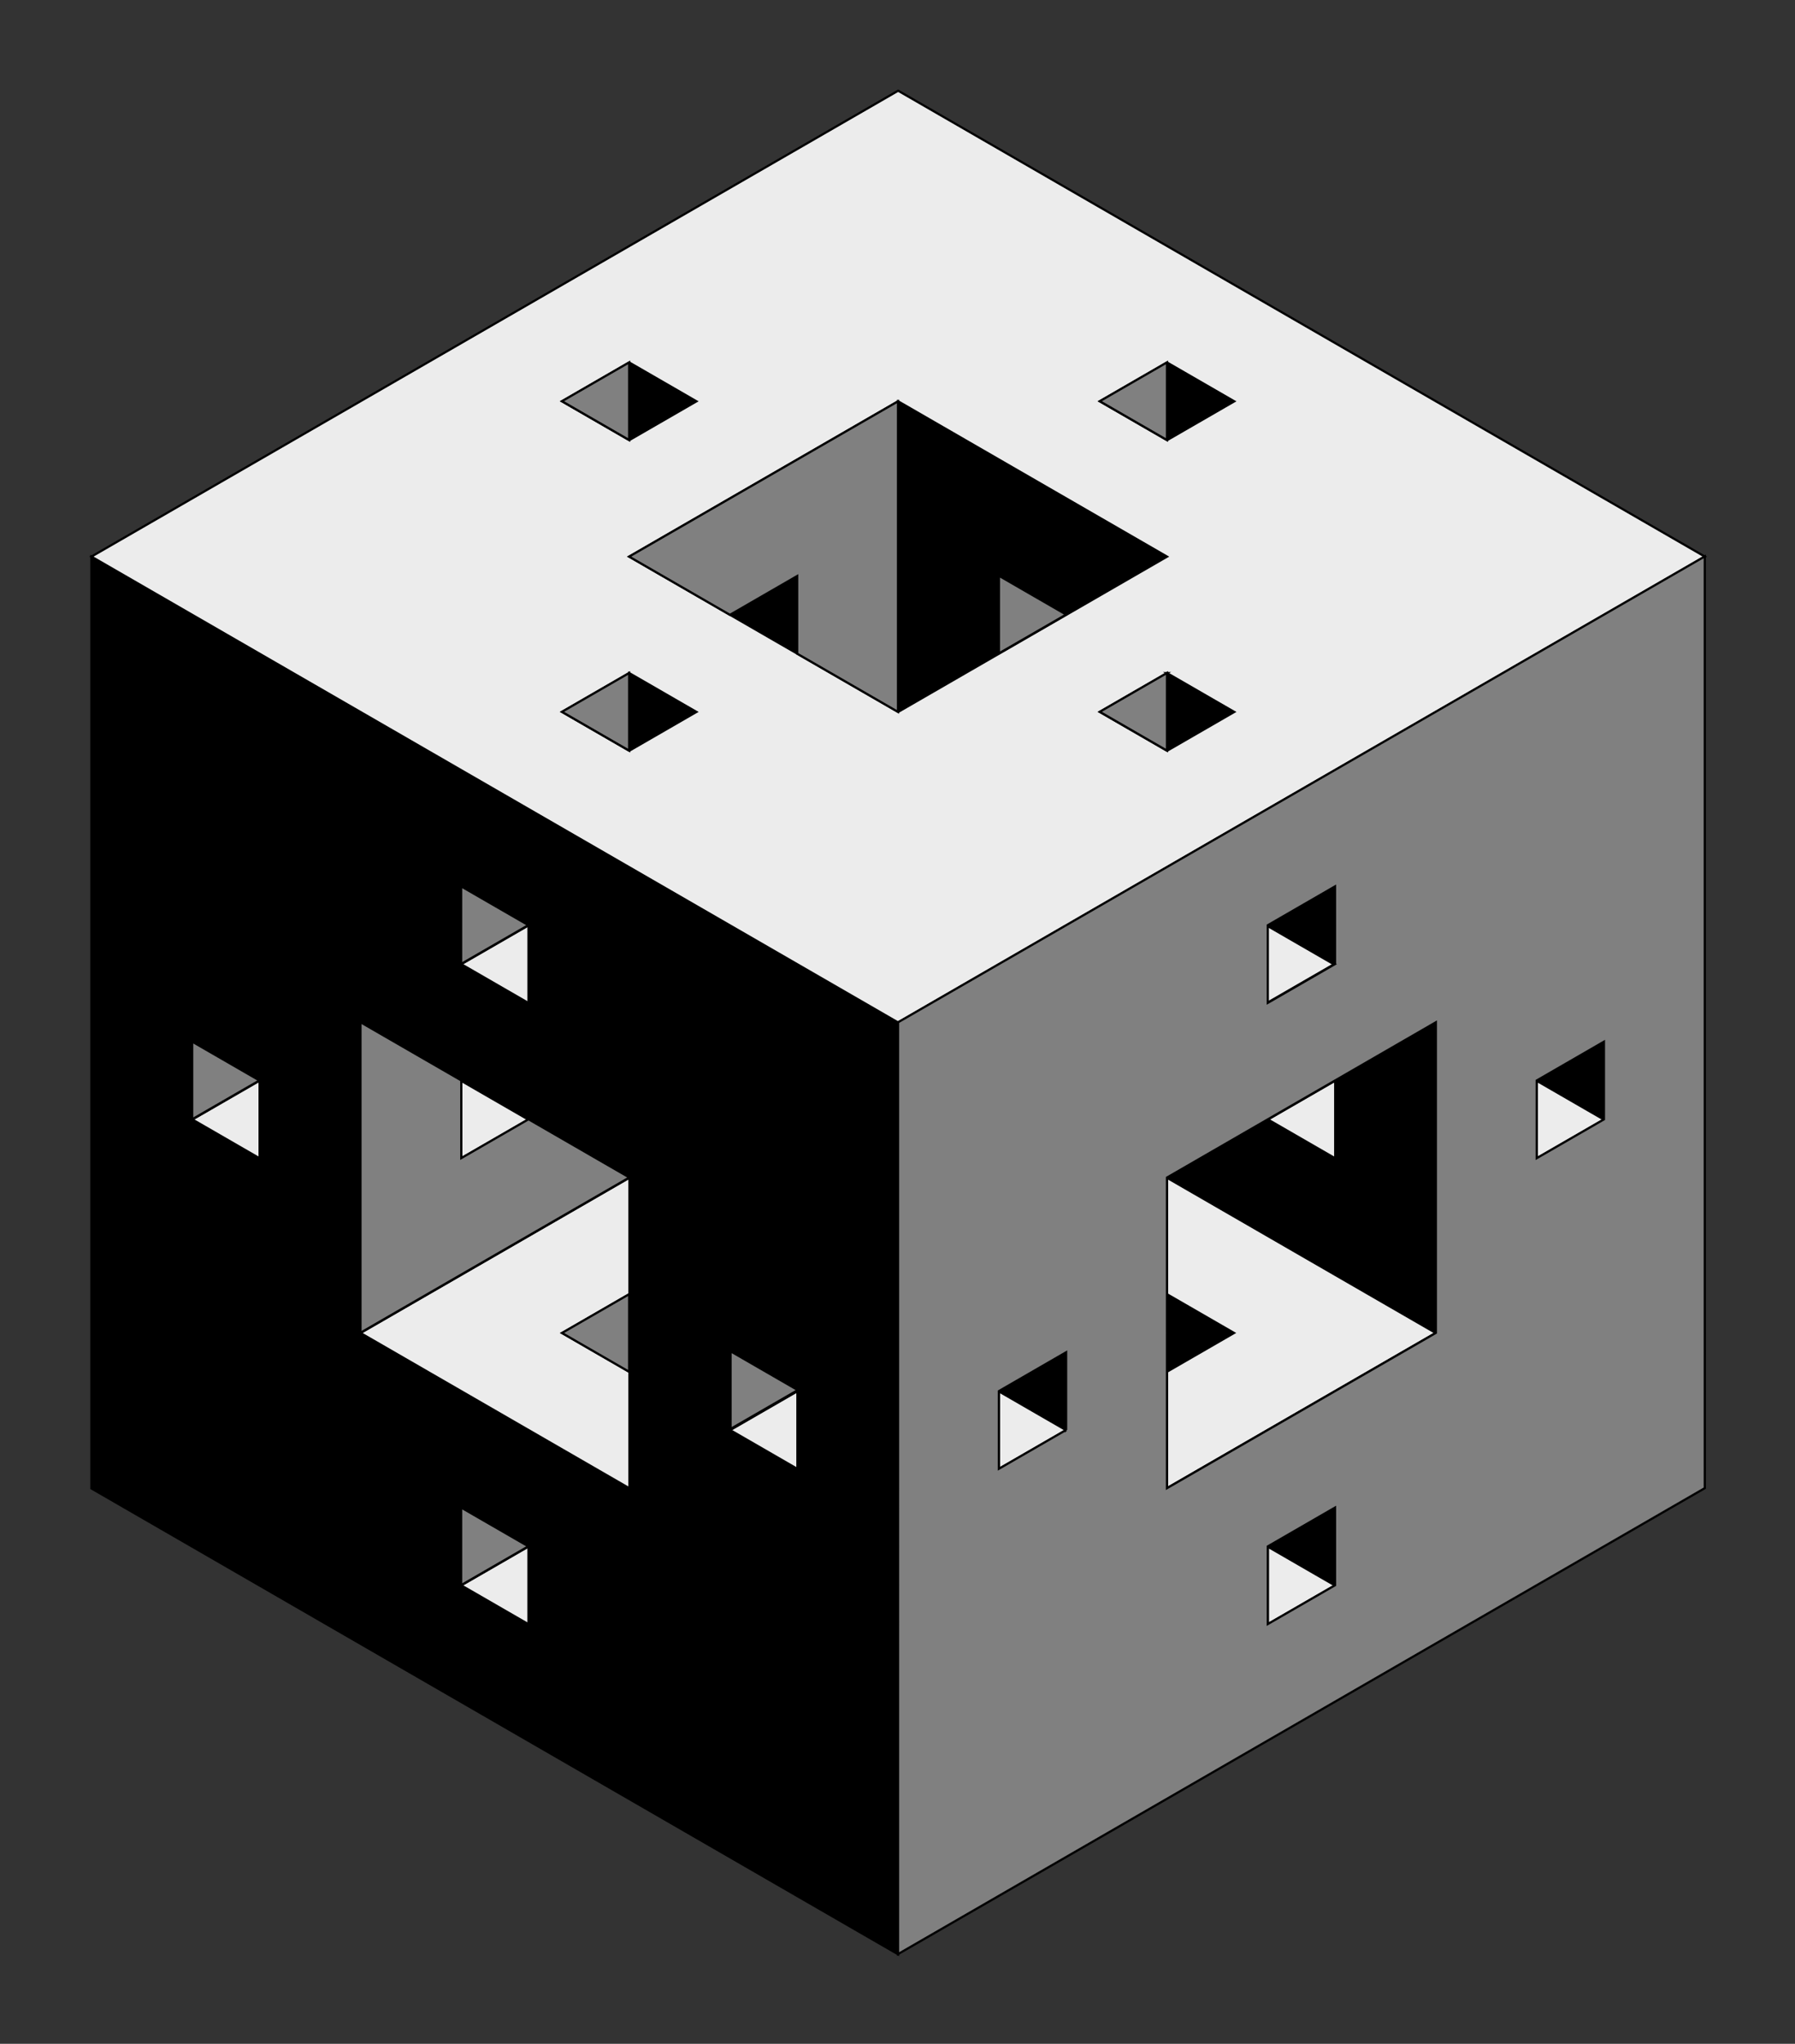 <?xml version="1.0" encoding="UTF-8" standalone="no"?>
<!-- Created with Inkscape (http://www.inkscape.org/) -->
<svg id="svg2" xmlns:rdf="http://www.w3.org/1999/02/22-rdf-syntax-ns#" xmlns="http://www.w3.org/2000/svg" height="466.31" width="409.66" version="1.1" xmlns:cc="http://creativecommons.org/ns#" xmlns:xlink="http://www.w3.org/1999/xlink" xmlns:dc="http://purl.org/dc/elements/1.1/">
 <rect width="100%" height="100%" fill="#333333" stroke="none"/>
 <g id="layer1" transform="translate(2399.7 -1075.1)">
  <g id="g8569" transform="matrix(.5 0 0 .5 -1097.5 654.13)">
   <g id="g4390" transform="translate(-4726.1 -992.88)">
    <path id="path4191" d="m2163.4 2514 368.23 212.6v-425.2l-368.23-212.6v425.2zm168.77 44.292 0-35.433 30.686 17.716-0 35.433-30.686-17.716zm-122.74-212.6 0-35.433 30.687 17.718-0 35.433-30.687-17.718zm76.715 97.441 0.001-141.73 122.74 70.867v141.73l-122.74-70.866zm168.77 44.292 0.001-35.433 30.686 17.716-0 35.433-30.686-17.716zm-122.74-212.6 0-35.433 30.686 17.716 0.001 35.434-30.687-17.718z" fill-rule="evenodd" stroke="#000" stroke-width="1px"/>
    <path id="path4222" d="m2608.3 2487.4-30.686-17.716 30.686-17.717z" fill-rule="evenodd" stroke="#000" stroke-width="1px"/>
    <use id="use4224" xlink:href="#path4222" transform="translate(122.74 70.866)" height="100%" width="100%" y="0" x="0"/>
    <use id="use4226" xlink:href="#path4222" transform="translate(122.74 -212.6)" height="100%" width="100%" y="0" x="0"/>
    <use id="use4228" xlink:href="#path4222" transform="translate(245.49 -141.73)" height="100%" width="100%" y="0" x="0"/>
    <use id="use4230" xlink:href="#path4222" transform="matrix(0.5 -.866 -.866 -0.5 3259.1 5644.9)" height="100%" width="100%" y="0" x="0"/>
    <use id="use4232" xlink:href="#use4230" transform="translate(245.24 -.433)" height="100%" width="100%" y="0" x="0"/>
    <use id="use4234" xlink:href="#use4230" transform="translate(245.24 -142.17)" height="100%" width="100%" y="0" x="0"/>
    <use id="use4238" xlink:href="#use4230" transform="translate(-.25 -142.17)" height="100%" width="100%" y="0" x="0"/>
    <path id="path4250" d="m2654.3 2372.2 122.74 70.866 0-141.73-46.029 26.575-0 35.433-30.686-17.717z" fill-rule="evenodd" stroke="#000" stroke-width="1px"/>
    <use id="use4252" xlink:href="#path4250" transform="matrix(0.5 -.866 -.866 -0.5 3258.8 5644.5)" height="100%" width="100%" y="0" x="0"/>
    <use id="use4386" xlink:href="#path4222" transform="translate(-122.74 -354.33)" height="100%" width="100%" y="0" x="0"/>
    <use id="use4388" xlink:href="#use4230" transform="translate(245.24 283.03)" height="100%" width="100%" y="0" x="0"/>
   </g>
   <use id="use4407" xlink:href="#g4390" transform="matrix(-.5 .866 -.866 -.5 -2158.5 3863.2)" height="100%" width="100%" y="0" x="0" fill="#ececec"/>
   <use id="use4409" xlink:href="#g4390" transform="matrix(-.5 -.866 .866 -.5 -4424.9 62.277)" height="100%" width="100%" y="0" x="0" fill="#808080"/>
  </g>
 </g>
</svg>

